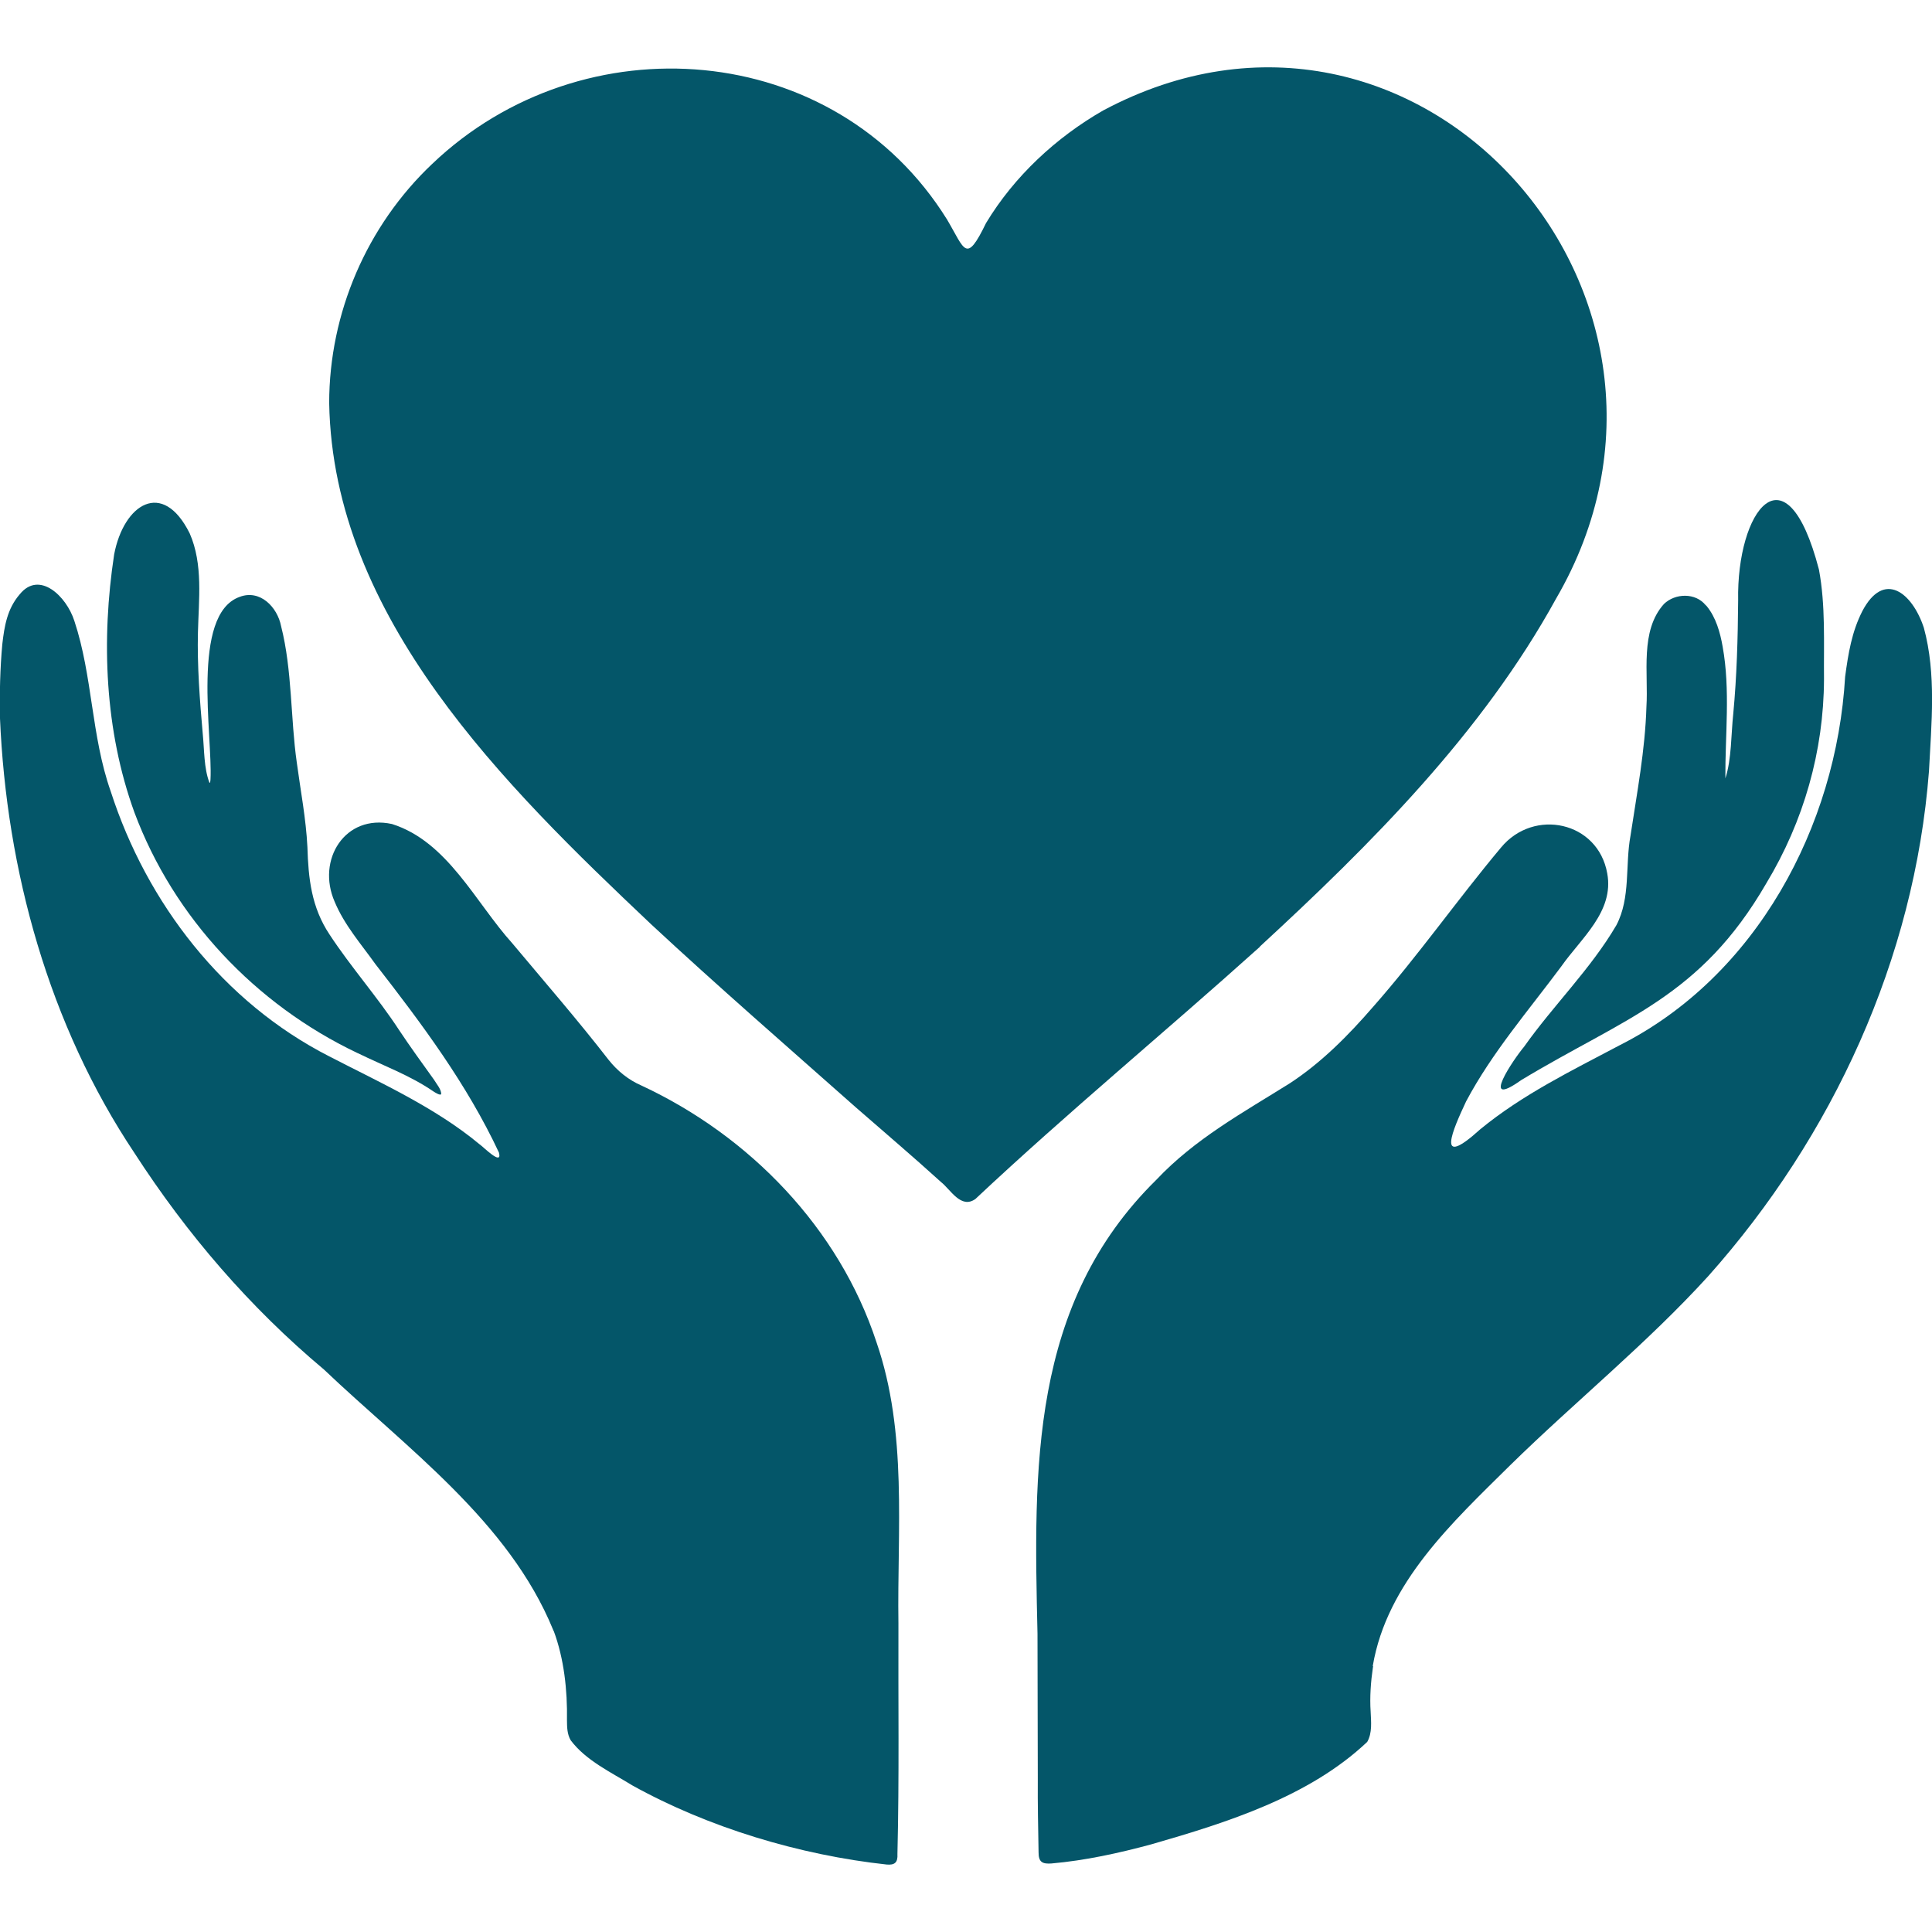 <svg xmlns="http://www.w3.org/2000/svg" viewBox="0 0 128 128" version="1.1" height="128pt" width="128pt">
 <path fill="#045669" d="m113.01 40.102c-0.672-0.844-2.019-0.809-2.766-0.09-1.609 1.785-1.023 4.594-1.164 6.816-0.086 2.871-0.625 5.691-1.055 8.539-0.363 1.953 0.02 4.109-0.934 5.926-1.699 2.906-4.191 5.328-6.113 8.051-0.68 0.805-3 4.211-0.199 2.219 6.863-4.144 11.859-5.469 16.242-13.039 2.484-4.113 3.805-8.766 3.824-13.52-0.023-2.422 0.109-4.898-0.336-7.273-2.184-8.359-5.465-3.887-5.352 2.055-0.02 2.512-0.09 5.016-0.324 7.504-0.148 1.363-0.105 2.996-0.523 4.281-0.02-2.859 0.34-5.856-0.18-8.727-0.164-0.941-0.445-1.941-1.055-2.684l-0.055-0.059z"></path>
 <path fill="#045669" d="m23.738 69.789c1.66 0.816 3.445 1.465 4.969 2.516 0.102 0.066 0.195 0.121 0.27 0.156 0.141 0.07 0.23 0.078 0.254 0.023 0.004-0.32-0.309-0.664-0.48-0.953-0.789-1.102-1.57-2.172-2.309-3.285-1.422-2.18-3.176-4.148-4.606-6.328-1.211-1.816-1.406-3.734-1.469-5.797-0.094-1.887-0.453-3.727-0.703-5.594-0.422-2.945-0.297-6.113-1.039-9.035-0.246-1.273-1.398-2.465-2.754-1.945-3.238 1.164-1.773 9.238-1.926 12.094-0.012 0.176-0.031 0.262-0.07 0.211-0.371-0.961-0.336-2.184-0.441-3.219-0.195-2.195-0.375-4.555-0.32-6.731 0.051-2.172 0.352-4.523-0.547-6.566-1.797-3.613-4.371-1.934-5.004 1.395-0.863 5.664-0.625 11.684 1.344 17.098 2.613 7.004 8.02 12.715 14.742 15.922l0.078 0.035z"></path>
 <path fill="#045669" d="m36.684 108.05c0.684 1.836 0.914 3.934 0.879 5.93 0.004 0.453 0.012 0.914 0.246 1.316 1 1.34 2.68 2.125 4.078 2.988 5.039 2.797 11.102 4.621 16.859 5.246 0.523 0.047 0.746-0.129 0.711-0.699 0.125-5.078 0.047-10.191 0.066-15.277-0.09-6.184 0.613-12.629-1.449-18.613-2.481-7.57-8.41-13.684-15.574-17.02-0.859-0.371-1.59-0.965-2.172-1.695-2.031-2.621-4.25-5.176-6.394-7.738-2.43-2.691-4.273-6.727-7.961-7.894-3.113-0.684-5.019 2.371-3.801 5.148 0.637 1.535 1.75 2.801 2.703 4.137 3.074 3.953 6.059 7.945 8.18 12.48 0.25 0.941-1.059-0.406-1.289-0.551-2.949-2.449-6.566-4.07-9.965-5.828-6.996-3.574-12.074-10.129-14.469-17.559-1.289-3.656-1.191-7.629-2.406-11.285-0.523-1.637-2.328-3.371-3.625-1.754-0.828 0.961-1.012 2.113-1.148 3.297-0.148 1.605-0.184 3.238-0.156 4.859 0.426 10.129 3.246 20.371 8.906 28.844 3.5 5.41 7.637 10.227 12.559 14.352 5.477 5.211 12.25 10.07 15.184 17.246l0.031 0.078z"></path>
 <path fill="#045669" d="m90.949 110.38c0.934-5.531 5.297-9.535 9.105-13.305 4.324-4.238 9.047-8.051 13.125-12.531 8.238-9.246 13.664-21.02 14.621-33.457 0.16-3.144 0.496-6.422-0.34-9.496-0.773-2.336-2.644-3.824-4.074-1.105-0.703 1.375-0.934 2.816-1.141 4.344-0.578 9.93-5.894 19.867-14.965 24.434-3.18 1.684-6.41 3.254-9.211 5.555-3.016 2.731-1.805 0.004-0.934-1.852 1.715-3.227 4.121-6.004 6.297-8.93 1.309-1.871 3.523-3.644 3.051-6.176-0.609-3.434-4.856-4.344-7.035-1.711-2.887 3.445-5.481 7.156-8.469 10.547-1.641 1.895-3.414 3.691-5.519 5.07-3.106 1.945-6.289 3.68-8.844 6.391-8.395 8.25-8.129 19.176-7.879 30.078 0.004 3.211 0.016 6.441 0.02 9.645-0.012 1.621 0.023 3.219 0.051 4.84 0 0.289 0.047 0.52 0.211 0.637 0.141 0.105 0.371 0.121 0.641 0.102 2.231-0.195 4.461-0.684 6.625-1.27 5.012-1.441 10.461-3.156 14.297-6.785 0.344-0.602 0.254-1.336 0.227-2-0.066-0.965 0.012-2.004 0.148-2.922l0.016-0.086z"></path>
 <path fill="#045669" d="m83.453 62.727c7.387-6.805 14.758-14.176 19.641-23.066 11.645-19.988-9.195-43.441-30.004-32.344-3.121 1.789-5.894 4.363-7.762 7.461-1.336 2.75-1.398 1.766-2.586-0.238-7.434-11.949-24.129-13.203-34.109-3.68-4.336 4.102-6.82 9.887-6.824 15.84 0.254 14.219 11.645 25.375 21.32 34.527 4.434 4.121 9.02 8.105 13.551 12.121 1.887 1.648 3.816 3.285 5.66 4.961 0.641 0.504 1.324 1.809 2.281 1.129 6.09-5.719 12.555-11.051 18.781-16.648l0.066-0.055z"></path>
</svg>
